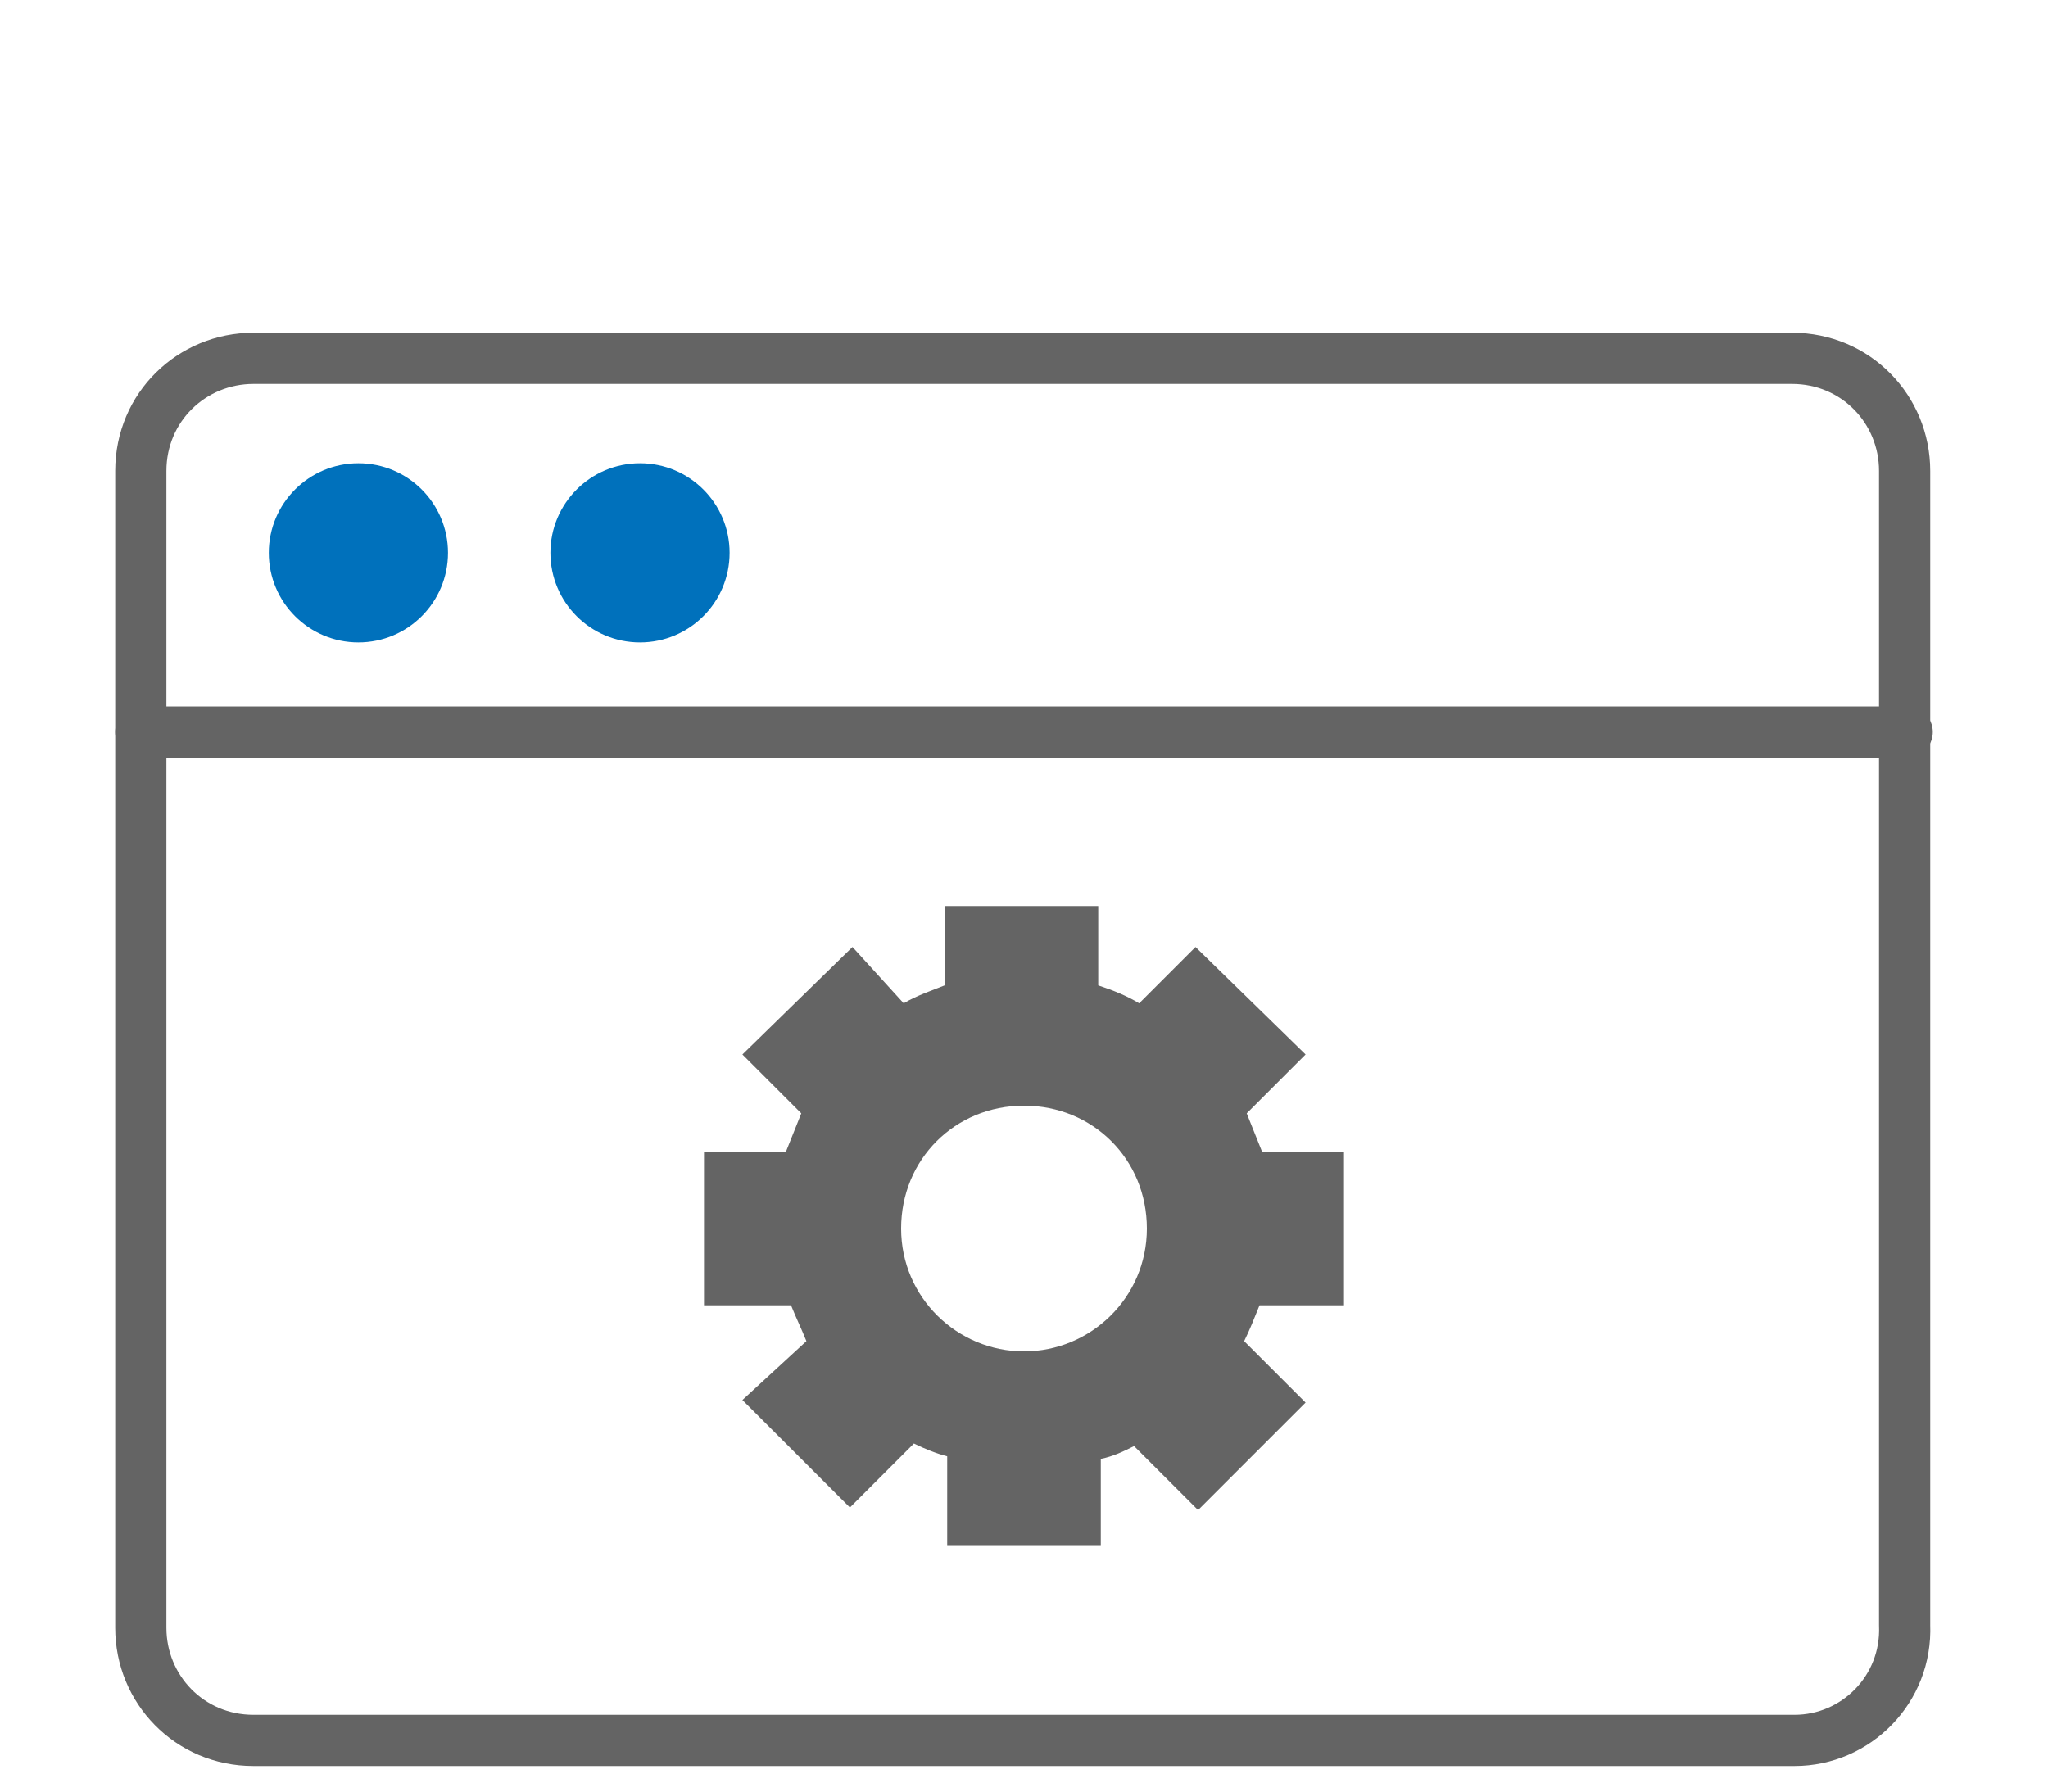 <svg version="1.1" id="Layer_1" xmlns="http://www.w3.org/2000/svg" x="0" y="0" viewBox="0 0 80 70" xml:space="preserve"><style>.st0{fill:none;stroke:#646464;stroke-width:2;stroke-linecap:round;stroke-linejoin:round;stroke-miterlimit:10}.st2{fill:#0071bc}</style><path id="XMLID_677_" class="st0" d="M70.1 68H9.9c-2.5 0-4.4-2-4.4-4.4V18.4c0-2.5 2-4.4 4.4-4.4H70c2.5 0 4.4 2 4.4 4.4v45.1c.1 2.5-1.9 4.5-4.3 4.5z"/><path id="XMLID_676_" class="st0" d="M5.5 28.6h69"/><path d="M52.5 51v-6h-3.2l-.6-1.5 2.3-2.3-4.3-4.2-2.2 2.2c-.5-.3-1-.5-1.6-.7v-3.1h-6v3.1c-.5.2-1.1.4-1.6.7l-2-2.2-4.3 4.2 2.3 2.3-.6 1.5h-3.2v6h3.4c.2.5.4.9.6 1.4L29 54.7l4.2 4.2 2.5-2.5c.4.2.9.4 1.3.5v3.5h6V57c.5-.1.9-.3 1.3-.5l2.5 2.5 4.2-4.2-2.4-2.4c.2-.4.4-.9.6-1.4h3.3zM40 52.8c-2.6 0-4.8-2.1-4.8-4.8s2.1-4.8 4.8-4.8 4.8 2.1 4.8 4.8-2.2 4.8-4.8 4.8z" fill="#646464"/><circle class="st2" cx="14" cy="21.6" r="3.5"/><circle class="st2" cx="25" cy="21.6" r="3.5"/></svg>